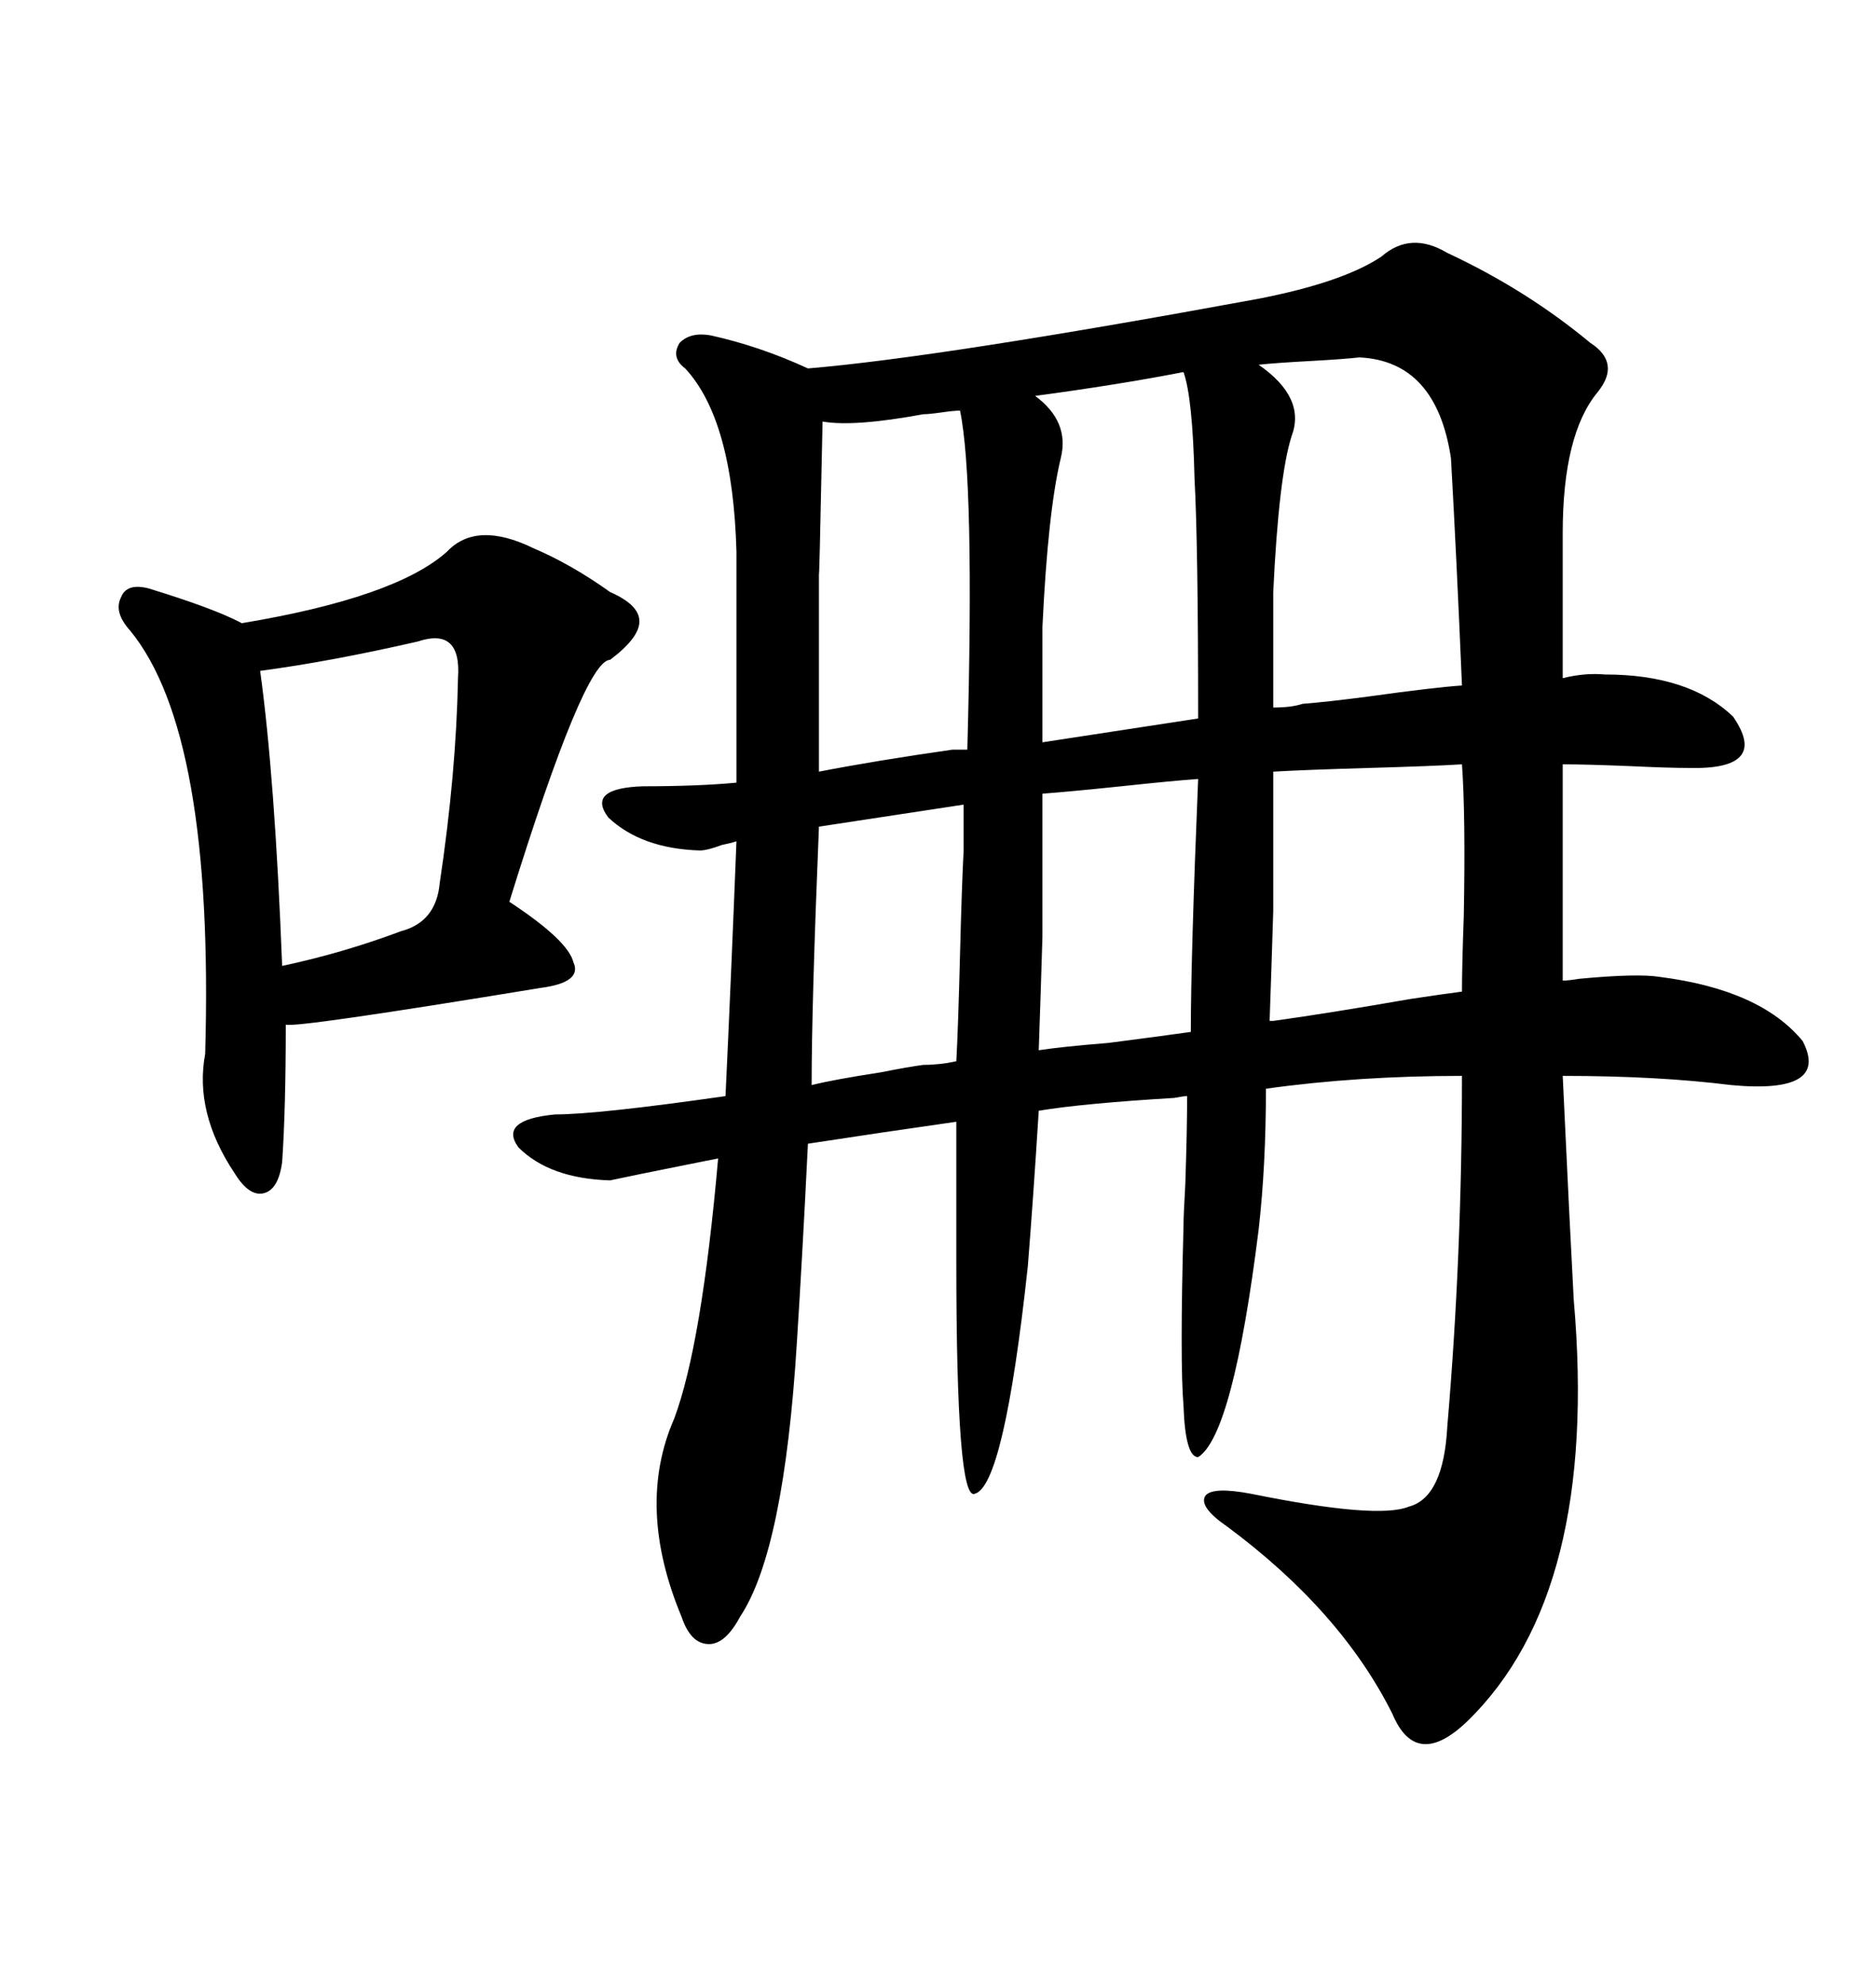 <svg xmlns="http://www.w3.org/2000/svg" xmlns:xlink="http://www.w3.org/1999/xlink" width="300" height="317.285"><path d="M231.45 40.43L231.45 40.43Q244.04 46.29 254.30 54.79L254.30 54.79Q259.28 58.01 255.47 62.70L255.47 62.70Q249.90 69.43 249.90 85.25L249.90 85.25L249.90 108.40Q253.42 107.52 256.64 107.81L256.64 107.81Q270.12 107.81 277.15 114.55L277.15 114.55Q283.01 123.05 270.12 122.75L270.12 122.75Q266.89 122.75 260.74 122.46L260.74 122.46Q253.71 122.17 249.90 122.17L249.90 122.17L249.90 156.74Q250.78 156.74 252.54 156.45L252.54 156.45Q261.91 155.57 265.43 156.15L265.43 156.15Q281.54 158.20 288.28 166.41L288.28 166.41Q292.68 174.90 276.86 173.44L276.86 173.44Q265.14 171.97 249.90 171.97L249.90 171.97Q251.07 196.88 251.66 207.71L251.66 207.71Q255.76 254.59 234.67 275.10L234.67 275.10Q226.46 283.01 222.66 273.93L222.66 273.93Q214.45 257.52 196.29 244.04L196.29 244.04Q191.60 240.82 192.77 239.06L192.77 239.06Q193.95 237.60 200.10 238.77L200.10 238.77Q220.31 242.87 225.29 240.82L225.29 240.82Q230.86 239.36 231.45 227.93L231.45 227.93Q233.79 200.68 233.79 171.97L233.79 171.97Q217.09 171.97 202.44 174.02L202.44 174.02Q202.44 186.33 201.27 196.58L201.27 196.58Q197.17 229.39 191.60 232.91L191.60 232.91Q189.55 232.91 189.26 224.71L189.26 224.71Q188.67 217.68 189.26 196.00L189.26 196.00Q189.26 194.24 189.55 189.26L189.55 189.26Q189.84 180.47 189.84 175.20L189.84 175.20Q189.26 175.20 187.79 175.49L187.79 175.49Q173.14 176.37 166.11 177.54L166.11 177.54Q165.23 191.60 164.36 202.44L164.36 202.44Q160.55 237.60 155.86 238.77L155.86 238.77Q152.93 239.94 152.93 201.86L152.93 201.86L152.93 179.30Q140.63 181.05 129.20 182.81L129.20 182.81Q128.32 200.68 127.44 214.45L127.44 214.45Q125.39 247.85 118.36 258.40L118.36 258.40Q116.02 262.79 113.38 262.79L113.38 262.79Q110.45 262.79 108.98 258.40L108.98 258.40Q101.66 240.82 107.81 226.76L107.81 226.76Q112.21 215.04 114.84 185.16L114.84 185.16Q113.38 185.45 110.45 186.04L110.45 186.04Q101.66 187.79 97.56 188.67L97.56 188.67Q87.89 188.38 82.91 183.40L82.91 183.40Q79.69 179.00 88.77 178.13L88.77 178.13Q95.51 178.13 116.02 175.20L116.02 175.20Q116.89 156.74 117.77 134.47L117.77 134.47Q116.89 134.77 115.43 135.06L115.43 135.06Q113.09 135.94 111.91 135.94L111.91 135.94Q102.54 135.64 97.27 130.66L97.27 130.66Q93.75 125.98 102.83 125.68L102.83 125.68Q111.62 125.68 117.77 125.10L117.77 125.10L117.77 88.18Q117.19 67.09 109.57 58.89L109.57 58.89Q107.23 57.13 108.69 54.79L108.69 54.79Q110.45 53.03 113.67 53.61L113.67 53.61Q121.58 55.37 129.20 58.89L129.20 58.89Q150.29 57.13 201.27 47.75L201.27 47.75Q214.75 45.12 220.90 41.02L220.90 41.02Q225.59 36.91 231.45 40.43ZM71.48 88.18L71.48 88.18Q76.17 83.20 85.25 87.60L85.25 87.60Q91.41 90.23 97.56 94.63L97.56 94.63Q102.25 96.68 102.25 99.32L102.25 99.32Q102.25 101.95 97.56 105.47L97.56 105.47Q93.46 105.47 81.45 144.14L81.45 144.14Q90.82 150.29 91.70 153.81L91.70 153.81Q93.16 157.03 86.43 157.91L86.43 157.91Q47.17 164.36 45.70 163.77L45.70 163.77Q45.70 177.25 45.12 185.74L45.12 185.74Q44.53 190.14 42.19 190.72L42.19 190.72Q39.84 191.31 37.50 187.50L37.50 187.50Q31.05 177.83 32.81 168.46L32.81 168.46Q34.28 117.19 20.80 100.78L20.80 100.78Q18.16 97.85 19.34 95.51L19.34 95.51Q20.21 93.16 23.73 94.04L23.73 94.04Q34.28 97.27 38.67 99.61L38.67 99.61Q63.28 95.51 71.48 88.18ZM208.30 112.50L208.30 112.50Q212.11 112.21 218.85 111.33L218.85 111.33Q229.39 109.86 233.79 109.57L233.79 109.57Q232.91 88.77 232.03 73.24L232.03 73.24Q229.69 57.71 217.38 57.13L217.38 57.13Q214.75 57.42 209.47 57.71L209.47 57.71Q203.91 58.01 201.27 58.30L201.27 58.30Q208.89 63.57 206.54 69.73L206.54 69.73Q204.49 76.17 203.61 94.63L203.61 94.63L203.61 113.09Q206.54 113.09 208.30 112.50ZM189.26 59.47L189.26 59.47Q178.71 61.52 165.53 63.28L165.53 63.28Q171.09 67.38 169.63 73.24L169.63 73.24Q167.58 81.74 166.70 100.20L166.70 100.20L166.70 118.65L191.60 114.84Q191.60 87.01 191.02 76.46L191.02 76.46Q190.72 63.57 189.26 59.47ZM66.80 102.54L66.80 102.54Q52.73 105.76 41.60 107.23L41.60 107.23Q43.95 124.22 45.12 154.39L45.12 154.39Q54.79 152.34 64.16 148.83L64.16 148.83Q69.73 147.36 70.31 141.21L70.31 141.21Q72.95 123.63 73.24 108.40L73.24 108.40Q73.83 100.20 66.80 102.54ZM131.54 67.38L131.54 67.38Q130.96 95.80 130.96 91.11L130.96 91.11Q130.96 97.56 130.96 104.88L130.96 104.88Q130.96 111.33 130.96 123.34L130.96 123.34Q140.04 121.58 152.34 119.82L152.34 119.82L154.69 119.82Q155.86 76.76 153.52 65.63L153.52 65.63Q152.64 65.63 150.59 65.92L150.59 65.92Q148.54 66.21 147.66 66.21L147.66 66.21Q136.52 68.26 131.54 67.38ZM203.03 163.18L203.61 163.18Q212.11 162.01 225.59 159.67L225.59 159.67Q231.45 158.79 233.79 158.50L233.79 158.50Q233.79 154.39 234.08 146.48L234.08 146.48Q234.38 130.37 233.79 122.17L233.79 122.17Q229.10 122.46 218.85 122.75L218.85 122.75Q208.59 123.05 203.61 123.34L203.61 123.34Q203.61 137.70 203.61 145.61L203.61 145.61Q203.32 154.98 203.03 163.18L203.03 163.18ZM166.11 167.87L166.11 167.87Q169.92 167.29 177.25 166.70L177.25 166.70Q186.33 165.53 190.43 164.94L190.43 164.94Q190.43 152.93 191.60 124.51L191.60 124.51Q187.50 124.80 179.30 125.68L179.30 125.68Q170.80 126.56 166.70 126.86L166.70 126.86Q166.70 141.50 166.70 149.71L166.70 149.71Q166.41 159.38 166.11 167.87ZM154.10 128.61L130.96 132.13Q129.79 160.55 129.79 173.44L129.79 173.44Q133.30 172.56 140.92 171.39L140.92 171.39Q145.31 170.51 147.66 170.21L147.66 170.21Q150.29 170.21 152.93 169.63L152.93 169.63Q153.22 164.36 153.52 152.64L153.52 152.64Q153.81 141.21 154.10 135.94L154.10 135.94L154.10 128.61Z"/></svg>
